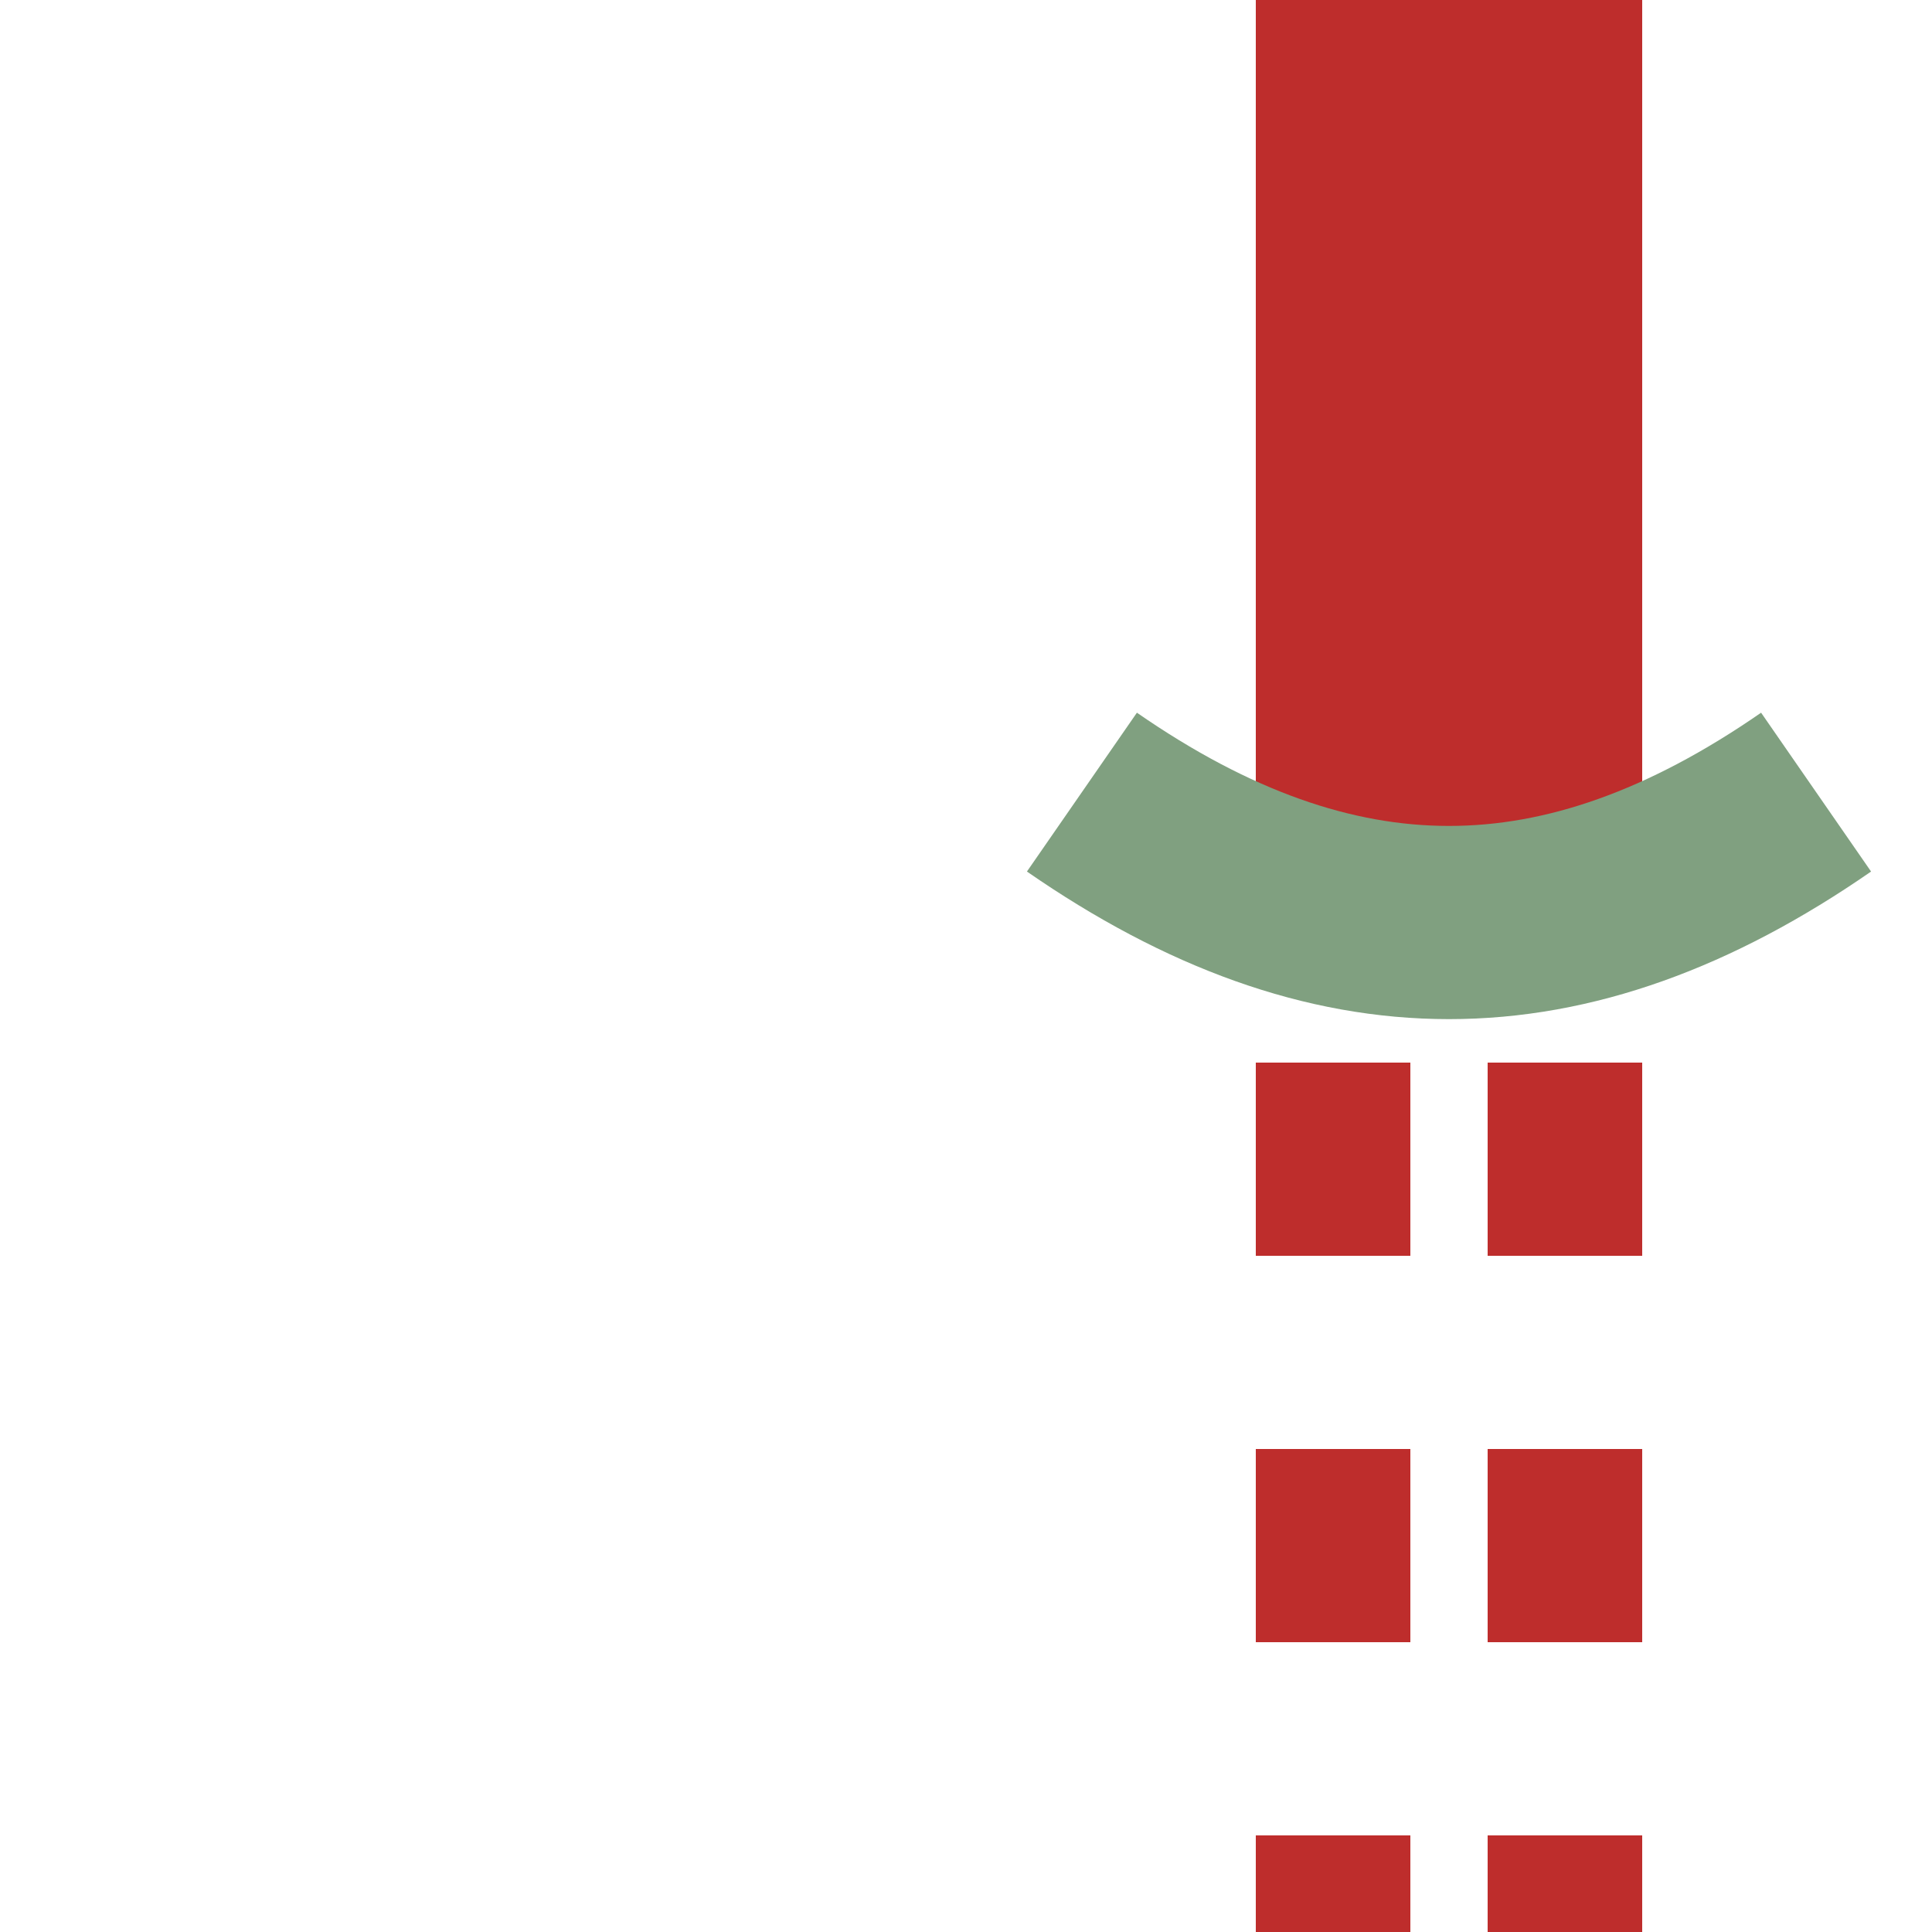 ﻿<?xml version="1.0" encoding="UTF-8"?>
<svg xmlns="http://www.w3.org/2000/svg" width="500" height="500">
<title>Parallel lines: nothing + tunnel start</title>

<g stroke="#BE2D2C" fill="none">
 <path d="M 345,525 V 250 M 405,525 V 250" stroke-width="40" stroke-dasharray="50" />
 <path d="M 375,0 V 250" stroke-width="100" />
 <path d="M 280,205 C 345,250 405,250 470,205" stroke="#80a080" stroke-width="50"/>
</g>
</svg>